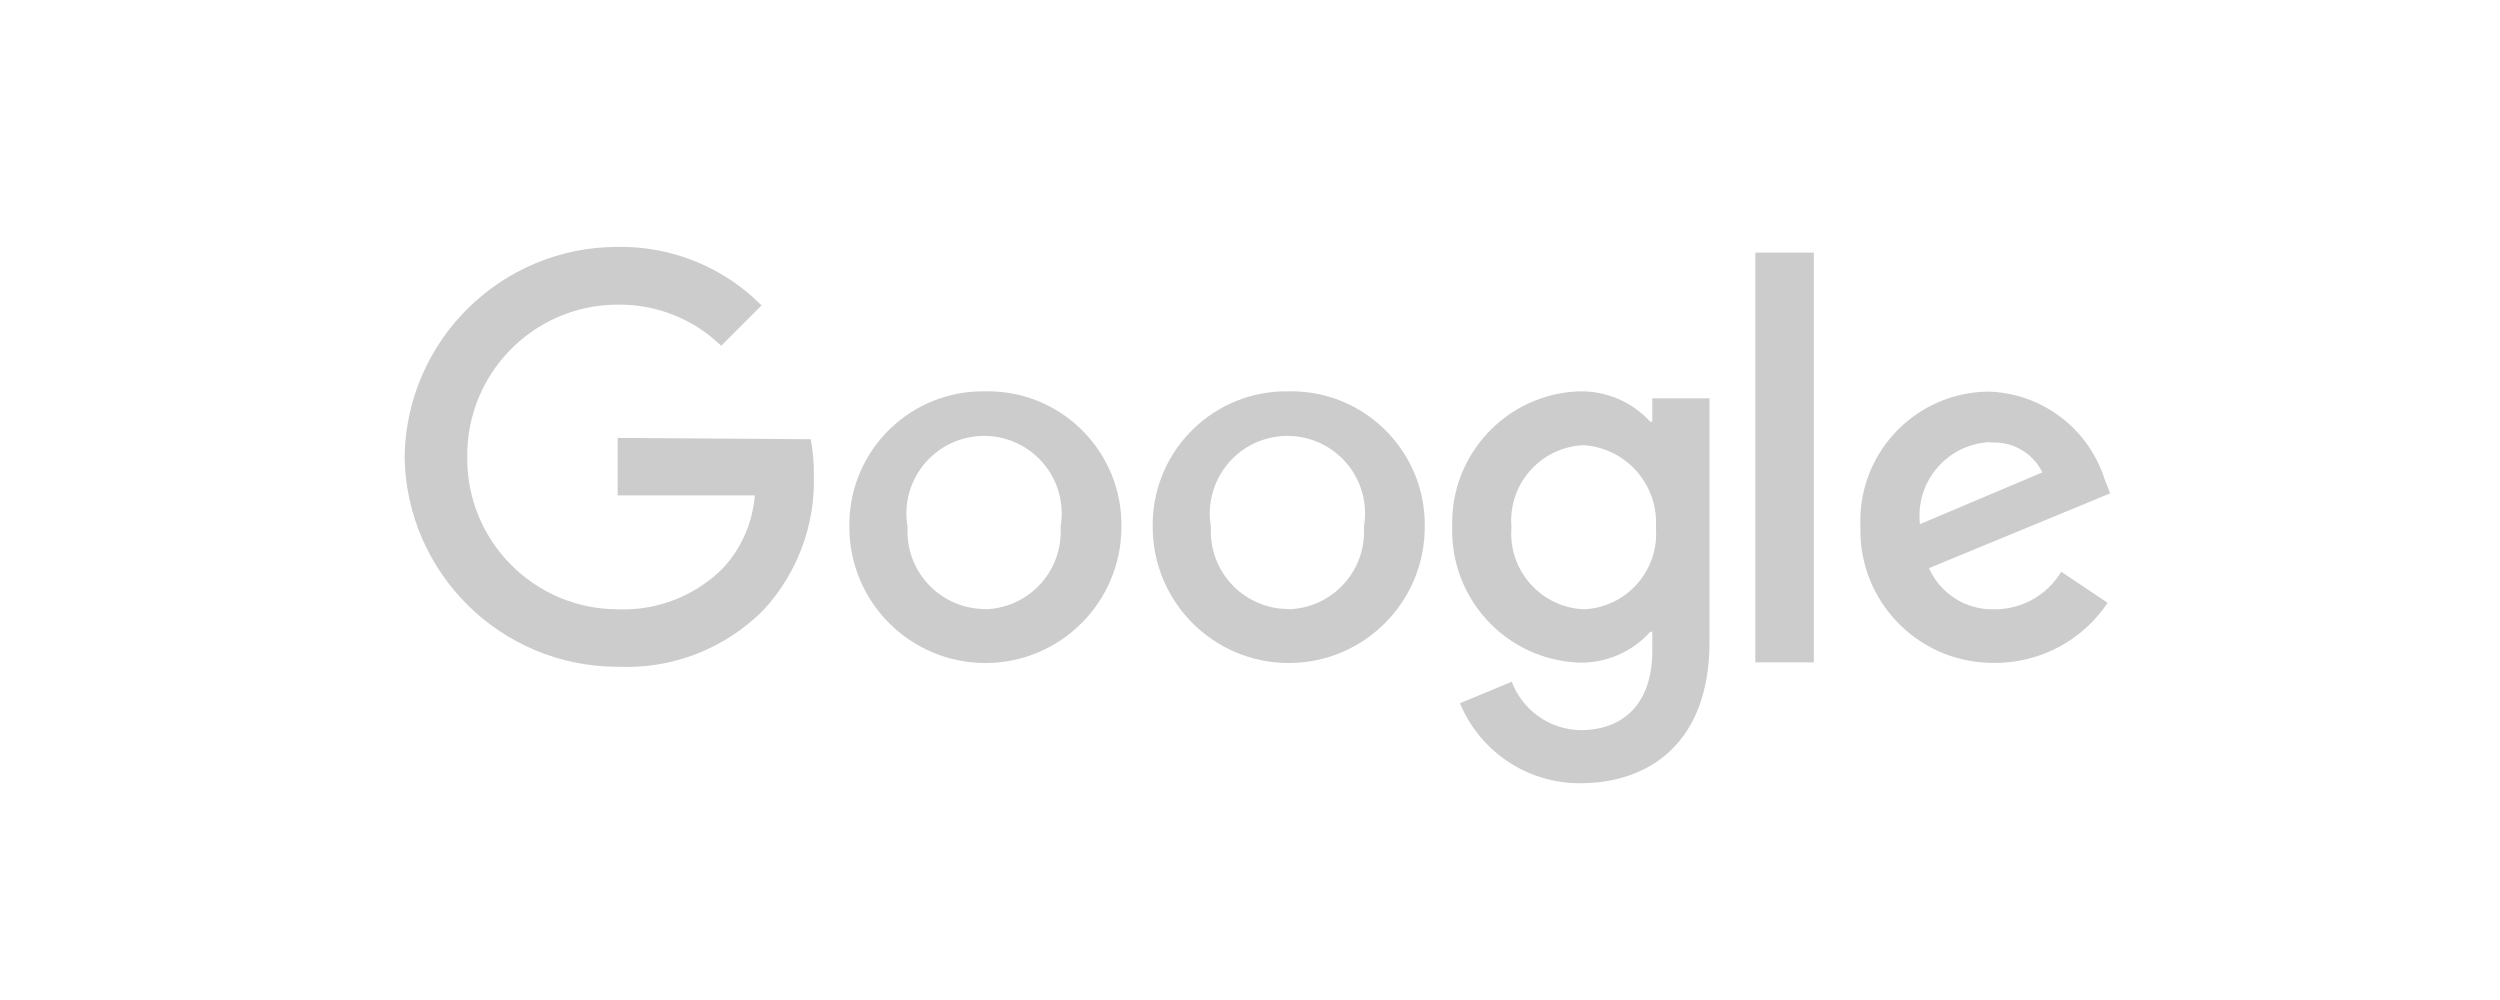 <?xml version="1.0" encoding="utf-8"?>
<!-- Generator: Adobe Illustrator 16.0.0, SVG Export Plug-In . SVG Version: 6.00 Build 0)  -->
<!DOCTYPE svg PUBLIC "-//W3C//DTD SVG 1.1//EN" "http://www.w3.org/Graphics/SVG/1.1/DTD/svg11.dtd">
<svg version="1.1" id="Layer_1" xmlns="http://www.w3.org/2000/svg" xmlns:xlink="http://www.w3.org/1999/xlink" x="0px" y="0px"
	 width="300px" height="120px" viewBox="0 0 300 120" enable-background="new 0 0 300 120" xml:space="preserve">
<g id="f17b1c9b-e734-46ef-b6e9-f18b018e65d7">
	<g id="_x37_e168734-50b1-496c-82f4-c7a60a17aaa1">
		<path id="b974eef2-e213-41d5-a1be-2a00c44959c5" fill="#CCCCCC" d="M74.12,52.552v6.895h16.462
			c-0.259,3.227-1.579,6.278-3.759,8.667c-3.339,3.383-7.952,5.197-12.704,5.002c-9.984-0.018-18.065-8.127-18.049-18.109
			c0-0.051,0-0.105,0.002-0.156c-0.12-9.984,7.875-18.174,17.859-18.293c0.064-0.002,0.125-0.002,0.188-0.002
			c4.632-0.062,9.1,1.715,12.425,4.938l4.845-4.846c-4.562-4.591-10.799-7.127-17.271-7.021c-13.975,0-25.36,11.22-25.564,25.191
			c0.205,13.977,11.59,25.198,25.564,25.193c6.575,0.313,12.972-2.194,17.582-6.896c4.008-4.382,6.146-10.156,5.964-16.091
			c0.018-1.449-0.107-2.894-0.373-4.317L74.12,52.552z"/>
		<path id="bae4bb82-7182-4a11-8b1f-a61f4f3f20bb" fill="#CCCCCC" d="M118.228,46.961c-8.85-0.156-16.151,6.892-16.307,15.745
			c-0.003,0.178-0.003,0.355,0,0.528c0,9.018,7.309,16.328,16.324,16.328c9.015,0,16.323-7.311,16.323-16.328
			c0.138-8.848-6.922-16.136-15.775-16.275C118.604,46.957,118.417,46.957,118.228,46.961z M118.228,73.083
			c-5.146,0.012-9.323-4.158-9.333-9.304c0-0.182,0.004-0.359,0.016-0.545c-0.889-5.066,2.501-9.896,7.57-10.783
			c5.068-0.89,9.898,2.5,10.788,7.571c0.187,1.062,0.187,2.151,0,3.212c0.311,5.144-3.602,9.556-8.74,9.866
			c-0.1,0.007-0.198,0.011-0.301,0.015V73.083z"/>
		<path id="_x35_82d6d7e-4041-40c1-a9e0-5f0b07f2f6fb" fill="#CCCCCC" d="M198.277,50.595h-0.25
			c-2.198-2.391-5.324-3.714-8.573-3.634c-8.675,0.336-15.45,7.604-15.189,16.273c-0.243,8.672,6.522,15.926,15.189,16.28
			c3.264,0.084,6.396-1.268,8.573-3.696h0.25v2.269c0,6.213-3.325,9.533-8.667,9.533c-3.659-0.089-6.903-2.386-8.2-5.81
			l-6.216,2.579c2.413,5.827,8.105,9.622,14.416,9.599c8.388,0,15.529-4.938,15.529-16.929v-29.26h-6.862V50.595z M190.045,73.115
			c-5.02-0.226-8.914-4.478-8.693-9.497c0.008-0.114,0.016-0.234,0.022-0.351c-0.431-4.991,3.267-9.388,8.254-9.819
			c0.142-0.013,0.274-0.021,0.417-0.027c5.125,0.348,9.003,4.783,8.663,9.908c0.402,4.993-3.325,9.365-8.316,9.768
			C190.275,73.101,190.16,73.111,190.045,73.115z"/>
		<path id="b8b873c3-78c5-4ee3-9211-48847ee4fbc7" fill="#CCCCCC" d="M154.63,46.961c-8.848-0.156-16.148,6.892-16.305,15.745
			c-0.002,0.178-0.002,0.355,0,0.528c0,9.018,7.309,16.328,16.323,16.328s16.324-7.311,16.324-16.328
			c0.137-8.848-6.926-16.136-15.773-16.275C155.008,46.957,154.818,46.957,154.63,46.961z M154.63,73.083
			c-5.142,0.012-9.322-4.158-9.331-9.304c0-0.182,0.005-0.359,0.016-0.545c-0.889-5.066,2.5-9.896,7.57-10.783
			c5.07-0.89,9.898,2.5,10.785,7.571c0.188,1.062,0.188,2.151,0,3.212c0.313,5.144-3.6,9.556-8.738,9.866
			c-0.1,0.007-0.199,0.011-0.302,0.015V73.083z"/>
		<path id="_x32_59cc4e1-cf9a-4e3c-9c46-b86933763195" fill="#CCCCCC" d="M210.638,30.312h7.02v49.171h-7.02V30.312z"/>
		<path id="_x32_975fe5d-9bcb-4102-ad87-3a504d6d8be5" fill="#CCCCCC" d="M239.374,73.115c-3.398,0.123-6.523-1.836-7.894-4.94
			l21.743-8.974l-0.715-1.833c-1.988-6.046-7.551-10.198-13.915-10.376c-8.575,0.092-15.456,7.121-15.358,15.697
			c0,0.195,0.002,0.388,0.014,0.579c-0.206,8.783,6.748,16.069,15.522,16.272c0.2,0.007,0.402,0.007,0.603,0.007
			c5.437,0.016,10.521-2.686,13.542-7.208l-5.564-3.729C245.664,71.409,242.637,73.119,239.374,73.115z M238.874,53.111
			c2.603-0.18,5.056,1.233,6.212,3.573l-14.691,6.211c-0.555-4.857,2.937-9.243,7.794-9.795c0.229-0.025,0.457-0.042,0.686-0.051
			V53.111z"/>
	</g>
</g>
</svg>
